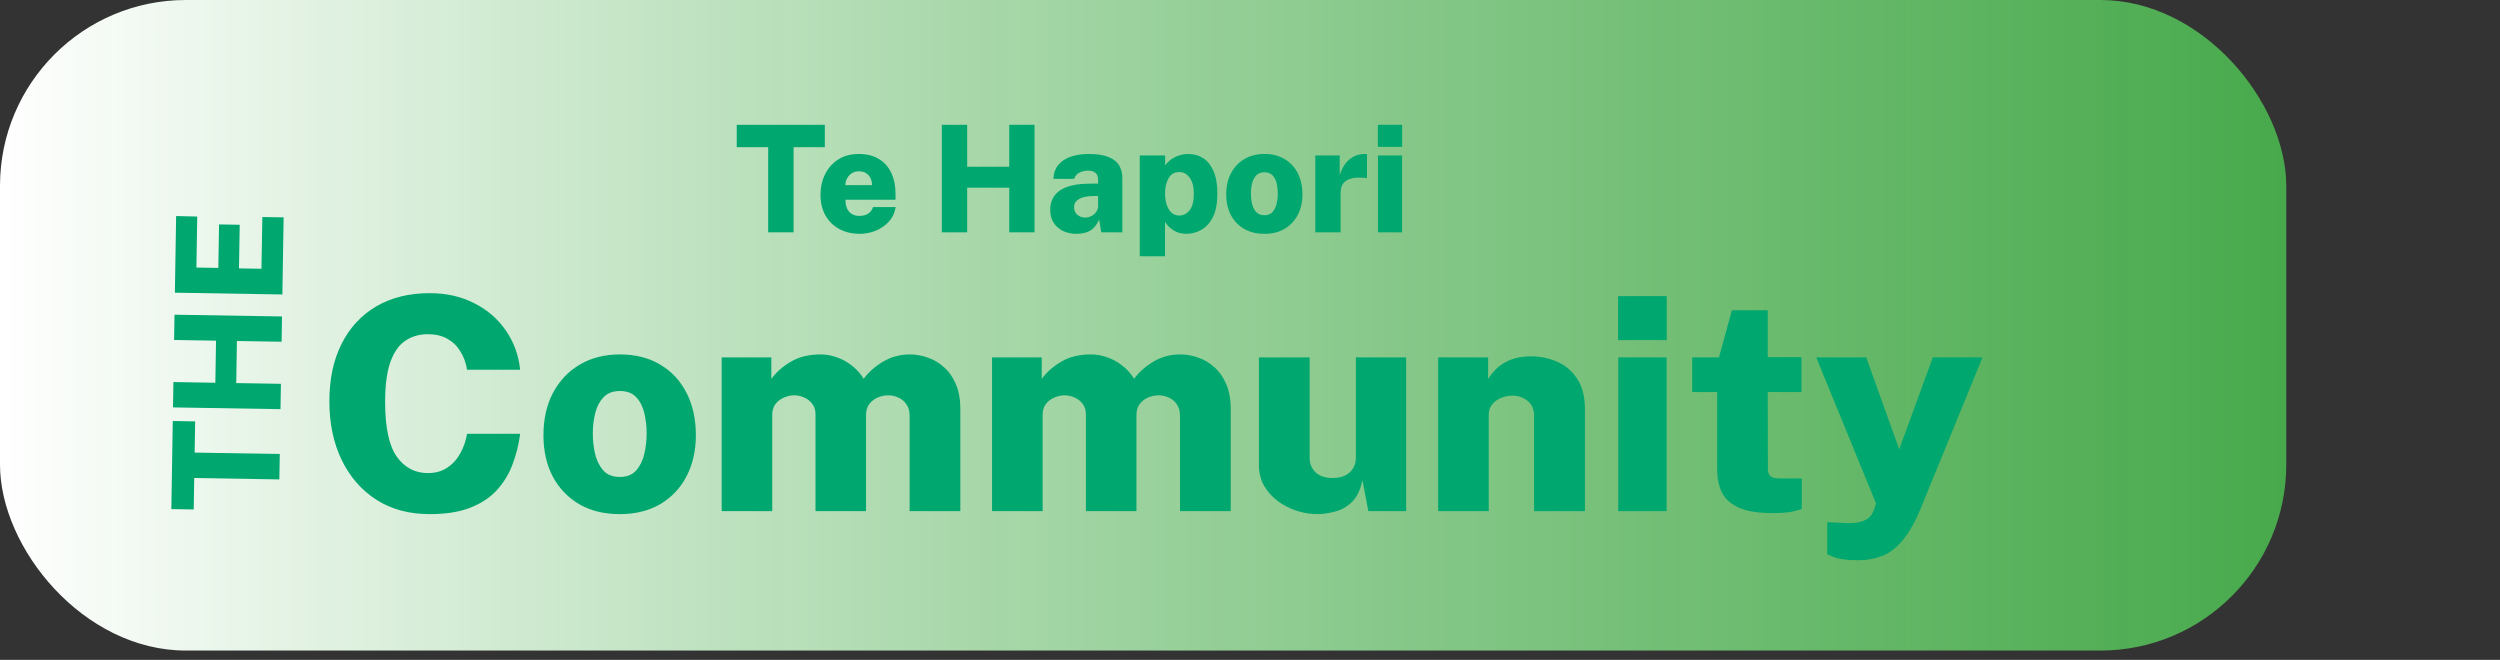 <svg width="269" height="71" viewBox="0 0 269 71" fill="none" xmlns="http://www.w3.org/2000/svg">
<rect x="0" y="0" width="269" height="71" fill="#333333" stroke="none"/>
<rect width="246" height="70" rx="20" fill="url(#paint0_linear_132_945)"/>
<path d="M46.224 31.544C48.016 31.544 49.611 31.901 51.008 32.616C52.416 33.32 53.552 34.296 54.416 35.544C55.28 36.781 55.797 38.195 55.968 39.784H50.256C50.128 39.016 49.883 38.349 49.52 37.784C49.168 37.208 48.699 36.76 48.112 36.44C47.536 36.12 46.848 35.96 46.048 35.96C45.12 35.96 44.309 36.195 43.616 36.664C42.923 37.123 42.384 37.891 42 38.968C41.627 40.035 41.44 41.464 41.44 43.256C41.44 45.987 41.856 47.944 42.688 49.128C43.531 50.312 44.651 50.904 46.048 50.904C46.848 50.904 47.536 50.712 48.112 50.328C48.699 49.944 49.168 49.432 49.52 48.792C49.883 48.141 50.128 47.437 50.256 46.68H55.968C55.819 47.821 55.547 48.915 55.152 49.96C54.768 50.995 54.208 51.917 53.472 52.728C52.736 53.539 51.776 54.173 50.592 54.632C49.419 55.091 47.963 55.32 46.224 55.32C44.027 55.32 42.123 54.808 40.512 53.784C38.901 52.749 37.653 51.32 36.768 49.496C35.883 47.672 35.44 45.565 35.44 43.176C35.44 40.797 35.877 38.739 36.752 37C37.627 35.261 38.869 33.917 40.48 32.968C42.101 32.019 44.016 31.544 46.224 31.544ZM66.683 55.32C65.019 55.32 63.574 54.968 62.347 54.264C61.121 53.549 60.166 52.557 59.483 51.288C58.811 50.008 58.475 48.52 58.475 46.824C58.475 45.096 58.817 43.581 59.499 42.28C60.193 40.968 61.158 39.949 62.395 39.224C63.633 38.499 65.067 38.136 66.699 38.136C68.385 38.136 69.835 38.504 71.051 39.24C72.278 39.965 73.222 40.984 73.883 42.296C74.545 43.597 74.875 45.107 74.875 46.824C74.875 48.477 74.545 49.944 73.883 51.224C73.233 52.493 72.294 53.496 71.067 54.232C69.841 54.957 68.379 55.32 66.683 55.32ZM66.699 51.32C67.446 51.32 68.027 51.091 68.443 50.632C68.859 50.163 69.153 49.571 69.323 48.856C69.494 48.131 69.579 47.395 69.579 46.648C69.579 45.912 69.499 45.192 69.339 44.488C69.179 43.784 68.891 43.208 68.475 42.76C68.059 42.301 67.467 42.072 66.699 42.072C65.953 42.072 65.366 42.296 64.939 42.744C64.523 43.181 64.225 43.752 64.043 44.456C63.873 45.149 63.787 45.88 63.787 46.648C63.787 47.373 63.867 48.099 64.027 48.824C64.198 49.539 64.491 50.136 64.907 50.616C65.334 51.085 65.931 51.32 66.699 51.32ZM77.652 55V38.456H82.996V40.776C83.518 40.051 84.217 39.432 85.092 38.92C85.966 38.397 87.044 38.136 88.324 38.136C88.878 38.136 89.444 38.237 90.02 38.44C90.596 38.632 91.134 38.925 91.636 39.32C92.148 39.704 92.58 40.184 92.932 40.76C93.465 40.035 94.164 39.416 95.028 38.904C95.892 38.392 96.857 38.136 97.924 38.136C98.542 38.136 99.172 38.248 99.812 38.472C100.452 38.685 101.033 39.027 101.556 39.496C102.089 39.955 102.516 40.557 102.836 41.304C103.166 42.051 103.332 42.963 103.332 44.04V55H97.876V44.76C97.876 44.237 97.758 43.816 97.524 43.496C97.3 43.165 97.012 42.925 96.66 42.776C96.308 42.616 95.94 42.536 95.556 42.536C95.193 42.536 94.83 42.611 94.468 42.76C94.105 42.909 93.801 43.139 93.556 43.448C93.31 43.757 93.188 44.152 93.188 44.632V55H87.748V44.552C87.748 44.115 87.63 43.747 87.396 43.448C87.172 43.149 86.884 42.925 86.532 42.776C86.19 42.616 85.833 42.536 85.46 42.536C85.097 42.536 84.729 42.616 84.356 42.776C83.993 42.925 83.689 43.155 83.444 43.464C83.209 43.773 83.092 44.163 83.092 44.632V55H77.652ZM106.746 55V38.456H112.09V40.776C112.612 40.051 113.311 39.432 114.186 38.92C115.06 38.397 116.138 38.136 117.418 38.136C117.972 38.136 118.538 38.237 119.114 38.44C119.69 38.632 120.228 38.925 120.73 39.32C121.242 39.704 121.674 40.184 122.026 40.76C122.559 40.035 123.258 39.416 124.122 38.904C124.986 38.392 125.951 38.136 127.018 38.136C127.636 38.136 128.266 38.248 128.906 38.472C129.546 38.685 130.127 39.027 130.65 39.496C131.183 39.955 131.61 40.557 131.93 41.304C132.26 42.051 132.426 42.963 132.426 44.04V55H126.97V44.76C126.97 44.237 126.852 43.816 126.618 43.496C126.394 43.165 126.106 42.925 125.754 42.776C125.402 42.616 125.034 42.536 124.65 42.536C124.287 42.536 123.924 42.611 123.562 42.76C123.199 42.909 122.895 43.139 122.649 43.448C122.404 43.757 122.282 44.152 122.282 44.632V55H116.842V44.552C116.842 44.115 116.724 43.747 116.49 43.448C116.266 43.149 115.978 42.925 115.626 42.776C115.284 42.616 114.927 42.536 114.554 42.536C114.191 42.536 113.823 42.616 113.45 42.776C113.087 42.925 112.783 43.155 112.538 43.464C112.303 43.773 112.186 44.163 112.186 44.632V55H106.746ZM141.732 55.32C141.017 55.32 140.292 55.203 139.556 54.968C138.82 54.733 138.142 54.392 137.524 53.944C136.905 53.485 136.404 52.931 136.02 52.28C135.646 51.619 135.46 50.861 135.46 50.008V38.456H140.916V49.272C140.916 49.891 141.129 50.408 141.556 50.824C141.982 51.229 142.596 51.432 143.396 51.432C144.164 51.432 144.772 51.235 145.22 50.84C145.668 50.435 145.892 49.901 145.892 49.24V38.456H151.3V55H147.236L146.596 51.656C146.393 52.691 146.02 53.475 145.476 54.008C144.932 54.531 144.318 54.877 143.636 55.048C142.964 55.229 142.329 55.32 141.732 55.32ZM154.746 55V38.456H160.122V40.776C160.356 40.392 160.666 40.013 161.05 39.64C161.444 39.267 161.94 38.957 162.538 38.712C163.146 38.467 163.882 38.344 164.746 38.344C165.738 38.344 166.671 38.536 167.546 38.92C168.431 39.304 169.151 39.917 169.706 40.76C170.26 41.592 170.538 42.685 170.538 44.04V55H165.066V44.76C165.066 44.035 164.831 43.491 164.362 43.128C163.892 42.755 163.354 42.568 162.746 42.568C162.34 42.568 161.94 42.648 161.546 42.808C161.151 42.957 160.826 43.187 160.57 43.496C160.314 43.795 160.186 44.173 160.186 44.632V55H154.746ZM179.325 38.456V55H174.125V38.456H179.325ZM179.341 31.864V36.6H174.109V31.864H179.341ZM193.841 42.184H190.209L190.225 50.344C190.225 50.675 190.273 50.92 190.369 51.08C190.475 51.24 190.619 51.347 190.801 51.4C190.982 51.453 191.206 51.48 191.473 51.48H193.873V54.76C193.649 54.856 193.302 54.952 192.833 55.048C192.363 55.155 191.675 55.208 190.769 55.208C189.179 55.208 187.947 55.011 187.073 54.616C186.209 54.211 185.606 53.661 185.265 52.968C184.934 52.264 184.769 51.469 184.769 50.584V42.184H182.081V38.456H184.961L186.353 33.384H190.209V38.424H193.841V42.184ZM199.972 60.28C198.767 60.28 197.903 60.173 197.38 59.96C196.868 59.747 196.612 59.64 196.612 59.64V56.184L198.228 56.264C198.996 56.317 199.604 56.291 200.052 56.184C200.5 56.077 200.831 55.928 201.044 55.736C201.268 55.555 201.418 55.368 201.492 55.176C201.578 54.995 201.636 54.867 201.668 54.792L201.86 54.168L195.428 38.456H200.804L204.356 48.344L207.972 38.456H213.316L206.724 54.568C206.084 56.136 205.412 57.331 204.708 58.152C204.015 58.984 203.274 59.544 202.484 59.832C201.706 60.131 200.868 60.28 199.972 60.28Z" fill="#00A76F"/>
<path d="M20.844 54.818L18.436 54.779L18.591 45.3L20.999 45.339L20.944 48.699L30.102 48.849L30.058 51.584L20.899 51.434L20.844 54.818ZM25.492 36.692L25.419 41.22L30.226 41.298L30.181 44.026L18.615 43.837L18.659 41.109L23.171 41.183L23.245 36.656L18.733 36.582L18.778 33.862L30.344 34.051L30.3 36.771L25.492 36.692ZM30.383 31.684L18.817 31.495L18.951 23.248L21.223 23.301L21.133 28.788L23.493 28.827L23.569 24.148L25.793 24.184L25.716 28.879L28.132 28.919L28.231 23.352L30.518 23.389L30.383 31.684Z" fill="#00A76F"/>
<path d="M79.272 15.84V13.432H88.752V15.84H85.392V25H82.656V15.84H79.272ZM90.974 21.488C90.968 21.867 91.027 22.187 91.15 22.448C91.272 22.704 91.446 22.899 91.67 23.032C91.894 23.165 92.155 23.232 92.454 23.232C92.795 23.232 93.096 23.163 93.358 23.024C93.624 22.88 93.819 22.632 93.942 22.28H96.374C96.283 22.883 96.043 23.4 95.654 23.832C95.27 24.259 94.8 24.587 94.246 24.816C93.691 25.045 93.118 25.16 92.526 25.16C91.683 25.16 90.942 24.987 90.302 24.64C89.667 24.293 89.171 23.805 88.814 23.176C88.462 22.547 88.286 21.808 88.286 20.96C88.286 20.155 88.448 19.421 88.774 18.76C89.099 18.093 89.568 17.563 90.182 17.168C90.795 16.768 91.534 16.568 92.398 16.568C93.272 16.568 94.003 16.752 94.59 17.12C95.176 17.483 95.616 17.984 95.91 18.624C96.208 19.259 96.358 19.987 96.358 20.808V21.488H90.974ZM90.966 19.92H93.83C93.83 19.648 93.776 19.4 93.67 19.176C93.563 18.947 93.403 18.765 93.19 18.632C92.976 18.499 92.712 18.432 92.398 18.432C92.11 18.432 91.859 18.504 91.646 18.648C91.432 18.787 91.264 18.971 91.142 19.2C91.019 19.424 90.96 19.664 90.966 19.92ZM108.596 20.192H104.068V25H101.34V13.432H104.068V17.944H108.596V13.432H111.316V25H108.596V20.192ZM115.828 25.16C115.311 25.16 114.836 25.061 114.404 24.864C113.978 24.661 113.636 24.368 113.38 23.984C113.13 23.6 113.004 23.131 113.004 22.576C113.004 21.675 113.351 20.981 114.044 20.496C114.743 20.011 115.834 19.765 117.316 19.76L118.156 19.752V19.328C118.156 19.003 118.063 18.76 117.876 18.6C117.695 18.435 117.407 18.355 117.012 18.36C116.74 18.365 116.463 18.432 116.18 18.56C115.898 18.683 115.695 18.912 115.572 19.248H113.34C113.372 18.624 113.556 18.115 113.892 17.72C114.234 17.325 114.684 17.035 115.244 16.848C115.81 16.661 116.442 16.568 117.14 16.568C118.042 16.568 118.756 16.677 119.284 16.896C119.812 17.109 120.191 17.411 120.42 17.8C120.65 18.184 120.764 18.637 120.764 19.16V25H118.5L118.268 23.632C118.002 24.213 117.671 24.613 117.276 24.832C116.887 25.051 116.404 25.16 115.828 25.16ZM116.772 23.408C116.954 23.408 117.127 23.376 117.292 23.312C117.458 23.248 117.604 23.16 117.732 23.048C117.86 22.931 117.962 22.803 118.036 22.664C118.111 22.525 118.151 22.376 118.156 22.216V21.088L117.484 21.096C117.207 21.096 116.919 21.133 116.62 21.208C116.327 21.283 116.079 21.408 115.876 21.584C115.674 21.755 115.572 21.992 115.572 22.296C115.572 22.643 115.69 22.915 115.924 23.112C116.164 23.309 116.447 23.408 116.772 23.408ZM122.638 27.576V16.728H125.366L125.374 17.8C125.513 17.597 125.676 17.419 125.862 17.264C126.054 17.109 126.26 16.981 126.478 16.88C126.697 16.779 126.924 16.701 127.158 16.648C127.398 16.595 127.636 16.568 127.87 16.568C128.468 16.568 129.001 16.72 129.47 17.024C129.94 17.328 130.31 17.795 130.582 18.424C130.854 19.053 130.99 19.851 130.99 20.816C130.99 21.845 130.836 22.68 130.526 23.32C130.217 23.955 129.804 24.421 129.286 24.72C128.774 25.013 128.209 25.16 127.59 25.16C127.372 25.16 127.156 25.131 126.942 25.072C126.729 25.019 126.526 24.936 126.334 24.824C126.142 24.712 125.964 24.579 125.798 24.424C125.633 24.264 125.486 24.08 125.358 23.872V27.576H122.638ZM126.902 23.192C127.329 23.192 127.694 23.005 127.998 22.632C128.302 22.259 128.454 21.659 128.454 20.832C128.454 20.096 128.305 19.525 128.006 19.12C127.713 18.715 127.345 18.512 126.902 18.512C126.374 18.512 125.985 18.739 125.734 19.192C125.484 19.64 125.358 20.187 125.358 20.832C125.358 21.227 125.412 21.605 125.518 21.968C125.63 22.331 125.798 22.627 126.022 22.856C126.252 23.08 126.545 23.192 126.902 23.192ZM136.045 25.16C135.213 25.16 134.49 24.984 133.877 24.632C133.263 24.275 132.786 23.779 132.445 23.144C132.109 22.504 131.941 21.76 131.941 20.912C131.941 20.048 132.111 19.291 132.453 18.64C132.799 17.984 133.282 17.475 133.901 17.112C134.519 16.749 135.237 16.568 136.053 16.568C136.895 16.568 137.621 16.752 138.229 17.12C138.842 17.483 139.314 17.992 139.645 18.648C139.975 19.299 140.141 20.053 140.141 20.912C140.141 21.739 139.975 22.472 139.645 23.112C139.319 23.747 138.85 24.248 138.237 24.616C137.623 24.979 136.893 25.16 136.045 25.16ZM136.053 23.16C136.426 23.16 136.717 23.045 136.925 22.816C137.133 22.581 137.279 22.285 137.365 21.928C137.45 21.565 137.493 21.197 137.493 20.824C137.493 20.456 137.453 20.096 137.373 19.744C137.293 19.392 137.149 19.104 136.941 18.88C136.733 18.651 136.437 18.536 136.053 18.536C135.679 18.536 135.386 18.648 135.173 18.872C134.965 19.091 134.815 19.376 134.725 19.728C134.639 20.075 134.597 20.44 134.597 20.824C134.597 21.187 134.637 21.549 134.717 21.912C134.802 22.269 134.949 22.568 135.157 22.808C135.37 23.043 135.669 23.16 136.053 23.16ZM141.529 25V16.728H144.153V18.848C144.281 18.416 144.465 18.029 144.705 17.688C144.95 17.341 145.252 17.069 145.609 16.872C145.966 16.669 146.38 16.568 146.849 16.568C146.908 16.568 146.958 16.571 147.001 16.576C147.049 16.576 147.078 16.581 147.089 16.592V19.176C147.062 19.165 147.028 19.157 146.985 19.152C146.948 19.147 146.908 19.144 146.865 19.144C146.342 19.091 145.91 19.099 145.569 19.168C145.233 19.237 144.966 19.349 144.769 19.504C144.577 19.659 144.441 19.843 144.361 20.056C144.286 20.269 144.249 20.501 144.249 20.752V25H141.529ZM150.866 16.728V25H148.266V16.728H150.866ZM150.874 13.432V15.8H148.258V13.432H150.874Z" fill="#00A76F"/>
<defs>
<linearGradient id="paint0_linear_132_945" x1="0" y1="35" x2="246" y2="35" gradientUnits="userSpaceOnUse">
<stop stop-color="white"/>
<stop offset="1" stop-color="#4DC752" stop-opacity="0.8"/>
</linearGradient>
</defs>
</svg>
